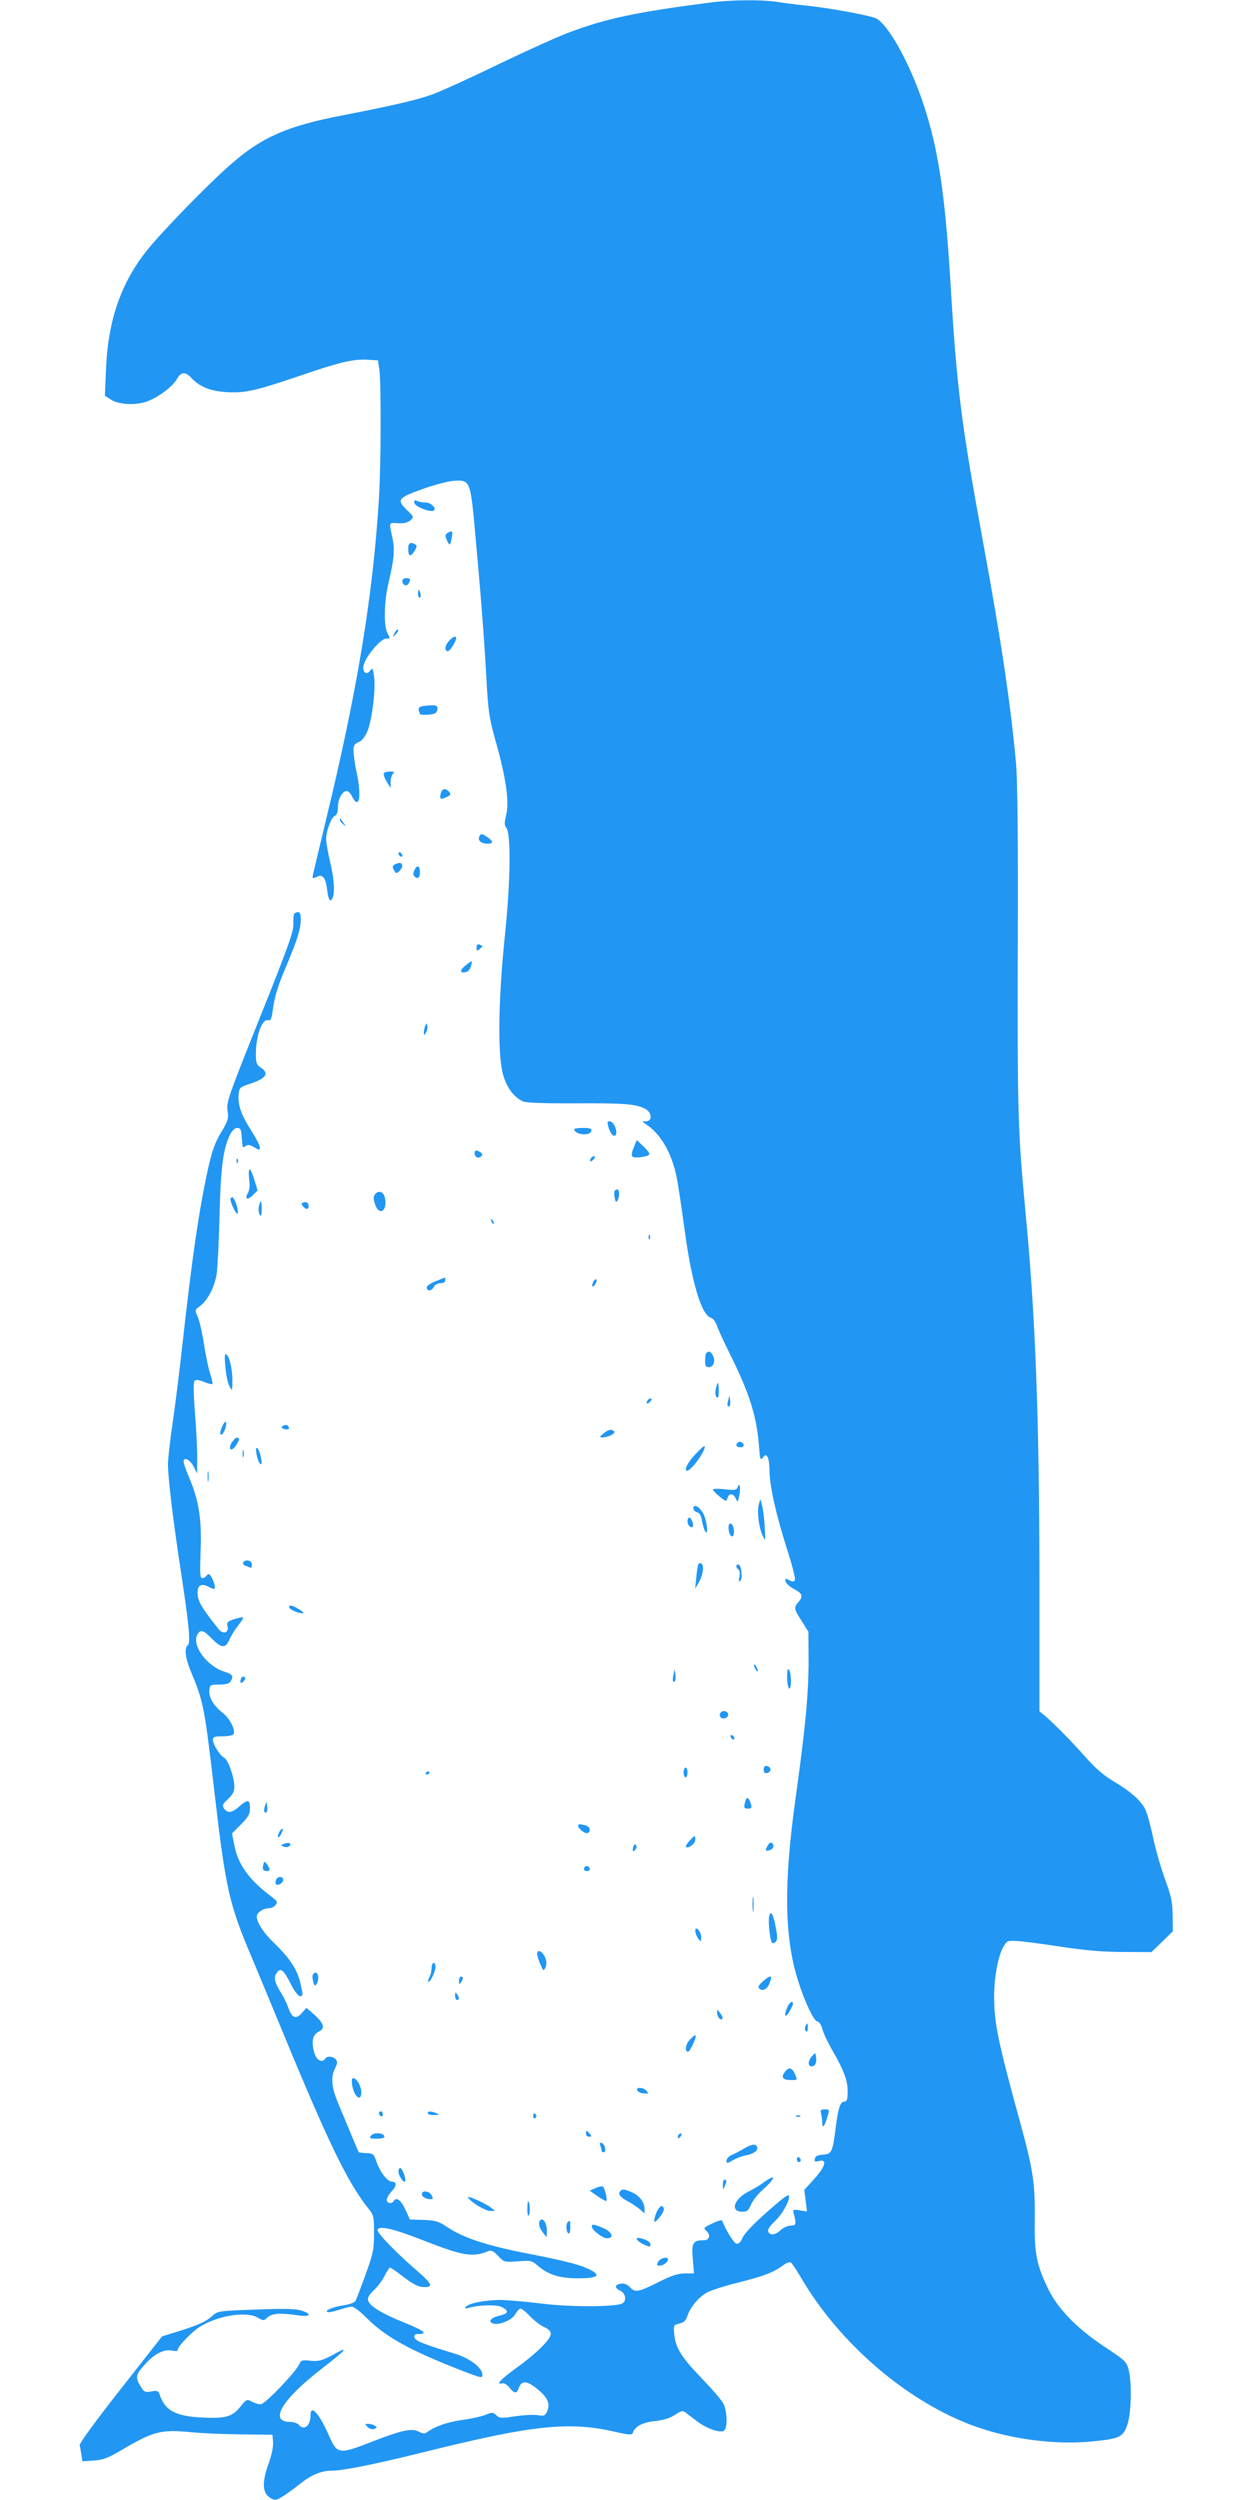 <?xml version="1.0" standalone="no"?>
<!DOCTYPE svg PUBLIC "-//W3C//DTD SVG 20010904//EN"
 "http://www.w3.org/TR/2001/REC-SVG-20010904/DTD/svg10.dtd">
<svg version="1.0" xmlns="http://www.w3.org/2000/svg"
 width="640pt" height="1280pt" viewBox="0 0 640 1280"
 preserveAspectRatio="xMidYMid meet">
<g transform="translate(0,1280) scale(0.1,-0.1)"
fill="#2196f3" stroke="none">
<path d="M3645 12788 c-382 -49 -537 -81 -731 -154 -55 -20 -218 -94 -364
-164 -146 -71 -298 -140 -338 -154 -80 -29 -209 -58 -455 -106 -287 -55 -417
-112 -577 -253 -119 -104 -354 -346 -430 -442 -131 -165 -197 -358 -207 -600
l-6 -141 29 -19 c44 -29 140 -32 198 -6 60 26 121 74 143 112 21 36 42 37 74
3 43 -46 97 -67 184 -72 93 -5 147 8 391 91 184 63 257 80 329 75 l50 -3 7
-45 c10 -70 9 -487 -2 -665 -31 -501 -112 -990 -276 -1664 -35 -145 -64 -268
-64 -273 0 -5 9 -4 21 2 30 17 46 -2 54 -65 6 -55 17 -69 29 -39 11 29 6 99
-14 182 -11 46 -20 99 -20 117 0 43 27 112 46 119 9 3 14 20 14 43 0 42 23 83
45 83 8 0 20 -12 27 -27 37 -75 51 1 23 127 -8 36 -14 82 -15 103 0 31 4 39
26 47 16 6 32 26 44 53 24 54 45 221 35 284 -6 43 -8 46 -20 29 -17 -22 -35
-13 -35 17 0 40 85 147 117 147 21 0 21 2 7 28 -20 38 -18 161 5 257 30 127
33 171 20 233 -18 79 -19 77 29 73 31 -2 49 3 63 15 19 17 18 18 -16 51 -55
54 -49 63 73 107 59 22 132 41 162 44 86 6 88 3 111 -245 31 -343 48 -557 59
-762 10 -177 14 -206 49 -330 51 -181 69 -303 53 -372 -10 -41 -10 -55 0 -67
25 -30 22 -276 -7 -552 -35 -341 -38 -624 -7 -720 21 -65 52 -105 99 -129 15
-7 103 -11 270 -10 252 1 306 -3 356 -28 35 -18 39 -63 5 -64 -23 0 -23 0 2
-17 73 -49 129 -145 154 -267 8 -38 26 -160 41 -270 36 -270 87 -440 135 -452
11 -3 24 -21 31 -41 6 -19 36 -84 66 -144 101 -204 136 -314 149 -471 5 -70 7
-76 20 -60 12 16 15 16 24 3 5 -8 10 -39 10 -68 0 -79 33 -226 88 -399 27 -83
46 -157 42 -163 -6 -9 -13 -9 -30 0 -19 10 -21 9 -18 -6 2 -10 20 -27 40 -38
46 -24 52 -38 27 -67 -26 -30 -25 -36 16 -99 l34 -55 1 -145 c0 -175 -17 -349
-65 -695 -63 -445 -60 -722 11 -946 34 -109 82 -209 99 -209 8 0 19 -16 25
-37 5 -21 29 -72 53 -113 59 -103 77 -152 77 -210 0 -37 -4 -50 -15 -50 -23 0
-33 -30 -46 -131 -16 -129 -20 -137 -66 -141 -27 -2 -39 -8 -41 -21 -3 -15 1
-17 22 -11 43 10 32 -29 -25 -92 l-51 -56 7 -56 7 -55 -37 6 c-36 6 -37 5 -30
-21 13 -50 11 -57 -17 -57 -15 -1 -38 -11 -51 -23 -27 -26 -55 -29 -64 -7 -3
10 8 27 30 48 38 34 77 100 77 130 0 14 -13 7 -57 -30 -113 -96 -171 -155
-183 -184 -8 -19 -19 -29 -29 -27 -13 2 -59 76 -73 118 -2 5 -25 -1 -51 -14
-42 -20 -46 -24 -33 -36 26 -21 20 -50 -10 -50 -56 0 -64 -13 -57 -95 l6 -75
-47 0 c-35 0 -68 -11 -136 -45 -101 -51 -119 -54 -145 -25 -12 13 -29 20 -44
18 -34 -4 -37 -22 -6 -36 30 -14 35 -56 8 -67 -42 -17 -270 -17 -403 0 -74 9
-171 18 -215 19 -79 1 -170 -17 -182 -37 -4 -6 3 -8 18 -3 50 15 144 17 168 4
38 -20 35 -33 -11 -44 -43 -9 -61 -30 -35 -40 30 -11 98 16 115 47 9 16 22 29
27 29 6 0 29 -18 50 -41 22 -22 55 -47 72 -54 22 -10 33 -21 33 -35 0 -27 -74
-100 -171 -170 -80 -57 -114 -92 -80 -83 12 3 26 -5 39 -21 24 -31 38 -33 47
-6 14 43 40 43 94 0 55 -44 70 -77 52 -117 -10 -22 -16 -24 -46 -19 -20 4 -71
1 -115 -5 -72 -11 -82 -11 -99 5 -17 16 -22 16 -55 2 -20 -8 -73 -20 -119 -26
-76 -11 -138 -32 -179 -62 -13 -10 -22 -9 -42 1 -36 20 -84 10 -235 -48 -176
-69 -184 -68 -226 27 -50 115 -95 165 -95 106 0 -54 -33 -81 -60 -49 -7 8 -27
15 -45 15 -110 0 -42 114 162 272 57 44 106 84 109 90 8 13 5 12 -65 -26 -46
-23 -63 -27 -102 -23 -42 5 -47 3 -57 -18 -19 -42 -176 -205 -197 -205 -11 0
-32 6 -46 14 -25 13 -28 11 -53 -20 -46 -58 -75 -67 -196 -62 -142 6 -197 36
-224 122 -5 15 -12 17 -41 12 -32 -6 -37 -4 -55 26 -28 46 -26 59 20 110 48
55 100 82 140 73 19 -4 30 -3 30 4 0 17 71 91 112 117 93 59 240 82 299 47 27
-16 29 -16 49 2 23 21 68 24 158 10 62 -9 72 7 15 25 -26 9 -89 11 -232 5
-186 -6 -197 -8 -221 -30 -34 -31 -69 -47 -172 -80 l-88 -27 -212 -270 c-122
-155 -212 -278 -210 -287 2 -9 6 -31 9 -50 l5 -33 58 4 c47 3 74 13 141 53
167 98 203 107 359 92 47 -5 159 -10 250 -11 l165 -2 3 -38 c2 -23 -7 -66 -23
-110 -34 -94 -32 -150 7 -174 26 -15 30 -15 60 3 18 10 59 40 91 65 59 48 111
70 164 70 59 0 224 33 493 100 541 134 724 153 960 99 65 -15 86 -17 89 -7 12
35 49 55 114 62 45 5 78 15 103 32 31 21 39 23 54 12 9 -7 36 -28 60 -46 47
-35 110 -58 134 -49 22 9 21 97 0 140 -9 18 -60 77 -113 132 -103 107 -132
153 -139 226 -4 44 -3 46 26 52 22 5 33 14 41 38 15 45 54 93 95 118 18 12 94
37 169 55 133 34 177 51 229 89 14 11 31 16 37 13 6 -4 28 -37 50 -74 200
-344 551 -643 896 -766 185 -66 412 -95 599 -76 140 14 156 22 178 85 20 59
24 213 7 281 -11 42 -17 48 -123 118 -141 93 -241 196 -290 298 -60 126 -71
183 -68 358 2 180 -8 249 -74 490 -115 420 -134 511 -134 649 0 99 21 209 48
255 17 29 22 31 68 28 27 -1 128 -14 224 -29 126 -19 216 -27 320 -27 l145 -1
55 53 55 54 -1 81 c-1 68 -7 99 -38 182 -20 55 -48 150 -61 212 -13 61 -31
128 -40 147 -22 46 -75 93 -164 146 -49 29 -94 68 -139 119 -74 84 -173 184
-213 217 l-27 22 0 663 c-1 846 -20 1363 -73 1909 -37 396 -40 492 -38 1325 2
572 -1 862 -9 957 -26 291 -74 617 -167 1123 -115 626 -136 792 -170 1360 -27
434 -61 661 -135 886 -72 219 -189 428 -252 448 -57 18 -229 49 -338 61 -58 6
-132 15 -166 21 -72 11 -231 10 -329 -3z"/>
<path d="M2122 10224 c3 -18 82 -49 99 -38 16 10 -14 41 -40 41 -14 0 -34 3
-45 8 -14 6 -17 4 -14 -11z"/>
<path d="M2291 10071 c-12 -8 -13 -14 -3 -37 15 -31 17 -30 25 14 7 33 2 38
-22 23z"/>
<path d="M2090 9992 c0 -41 11 -46 31 -15 14 21 15 29 6 35 -24 15 -37 8 -37
-20z"/>
<path d="M2060 9826 c0 -21 21 -31 31 -15 14 22 11 29 -11 29 -11 0 -20 -6
-20 -14z"/>
<path d="M2140 9760 c0 -11 4 -20 9 -20 5 0 7 9 4 20 -3 11 -7 20 -9 20 -2 0
-4 -9 -4 -20z"/>
<path d="M2020 9558 c-12 -22 -12 -22 6 -6 10 10 15 20 12 24 -4 3 -12 -5 -18
-18z"/>
<path d="M2303 9523 c-24 -25 -29 -48 -14 -57 12 -8 56 63 45 73 -5 4 -19 -3
-31 -16z"/>
<path d="M2157 9183 c-11 -3 -16 -10 -13 -20 3 -8 6 -17 6 -19 0 -6 56 -5 74
2 9 3 16 15 16 25 0 15 -7 19 -32 18 -18 -1 -41 -3 -51 -6z"/>
<path d="M1965 8841 c-3 -6 4 -25 15 -43 l20 -33 0 31 c0 16 5 35 12 42 9 9 6
12 -14 12 -15 0 -29 -4 -33 -9z"/>
<path d="M2257 8738 c-8 -30 -2 -34 29 -19 21 9 24 14 14 26 -18 22 -37 18
-43 -7z"/>
<path d="M1740 8603 c0 -6 8 -17 18 -24 16 -13 16 -13 2 6 -8 11 -16 22 -17
24 -2 2 -3 0 -3 -6z"/>
<path d="M2453 8514 c-7 -19 13 -34 45 -34 29 0 28 14 -3 34 -30 20 -34 20
-42 0z"/>
<path d="M2040 8431 c0 -5 5 -13 10 -16 6 -3 10 -2 10 4 0 5 -4 13 -10 16 -5
3 -10 2 -10 -4z"/>
<path d="M2033 8379 c-25 -9 -28 -16 -13 -39 8 -13 11 -13 26 1 23 24 15 49
-13 38z"/>
<path d="M2122 8345 c-8 -18 -8 -26 2 -34 16 -14 26 -4 26 25 0 32 -15 38 -28
9z"/>
<path d="M1506 8121 c-3 -5 -5 -28 -4 -53 2 -36 -28 -120 -171 -477 -161 -403
-173 -435 -166 -477 6 -41 3 -52 -33 -112 -31 -51 -46 -94 -66 -182 -48 -220
-82 -454 -131 -895 -14 -126 -36 -307 -50 -402 -14 -94 -25 -193 -25 -220 0
-70 26 -286 66 -548 42 -276 51 -369 35 -379 -18 -12 -12 -67 15 -131 66 -157
71 -183 123 -630 57 -489 75 -566 189 -835 22 -52 95 -228 162 -390 231 -560
330 -764 434 -895 30 -37 31 -43 31 -130 0 -81 -4 -102 -43 -210 -24 -66 -47
-127 -52 -135 -4 -9 -29 -18 -59 -23 -57 -8 -104 -28 -83 -35 7 -2 33 3 59 12
26 9 54 16 64 16 10 0 42 -24 72 -54 100 -101 225 -170 495 -275 93 -36 102
-38 102 -21 0 37 -63 85 -141 109 -167 51 -204 66 -207 84 -3 12 3 17 22 17
49 0 26 18 -76 59 -112 45 -174 83 -183 112 -5 13 4 29 28 52 19 17 44 51 56
74 12 24 24 43 28 43 3 0 29 -17 57 -39 64 -49 88 -61 120 -61 45 0 37 17 -31
77 -110 94 -215 202 -210 216 8 23 76 8 232 -53 207 -81 256 -89 337 -55 13 5
27 -2 48 -25 30 -32 32 -33 101 -28 67 5 73 4 103 -23 52 -45 111 -64 203 -64
101 0 123 14 66 43 -50 26 -122 45 -337 87 -194 38 -315 78 -394 131 -47 31
-62 36 -123 38 l-70 2 -24 52 c-23 49 -46 65 -60 42 -10 -16 -35 -11 -35 7 0
9 12 29 26 44 26 27 26 49 0 49 -22 0 -60 49 -77 98 -15 44 -18 47 -53 48 -20
1 -38 3 -39 5 -3 4 -31 71 -103 244 -37 88 -42 140 -18 186 12 24 13 34 3 45
-13 16 -45 19 -54 4 -15 -24 -44 -9 -55 28 -17 56 -10 95 22 110 34 16 28 41
-23 87 l-40 35 -24 -27 c-29 -34 -51 -25 -69 28 -7 20 -22 52 -34 70 -37 60
-42 84 -25 108 20 29 35 16 74 -61 16 -32 36 -58 44 -58 18 0 18 1 2 71 -16
65 -54 124 -132 199 -62 60 -98 120 -89 145 8 19 36 35 62 35 11 0 26 7 33 16
12 15 9 20 -21 43 -116 87 -172 165 -191 267 l-11 57 46 46 c38 39 46 53 46
84 0 45 -12 46 -57 6 -37 -32 -59 -34 -77 -7 -9 15 -5 23 22 47 23 22 32 39
32 62 0 49 -32 139 -53 150 -22 12 -57 68 -57 92 0 14 9 17 49 17 28 0 53 5
56 10 13 21 -17 80 -56 111 -47 37 -71 80 -67 117 3 25 6 27 51 27 31 0 51 5
57 15 18 27 10 39 -31 51 -89 27 -168 134 -139 189 16 29 31 25 75 -20 49 -50
70 -51 90 -4 8 19 28 51 44 71 17 21 28 39 26 42 -3 2 -23 -2 -46 -9 -35 -12
-39 -17 -34 -37 8 -32 -22 -43 -44 -16 -80 100 -103 136 -108 171 -7 52 13 70
56 47 27 -13 31 -14 31 -1 0 21 -21 66 -31 66 -4 0 -11 -4 -14 -10 -3 -5 -12
-10 -20 -10 -11 0 -12 26 -8 138 7 158 -9 262 -58 375 -16 38 -29 76 -29 84 0
26 34 9 52 -27 l17 -35 1 80 c0 44 -5 149 -12 233 -8 102 -8 156 -2 162 7 7
23 5 48 -5 21 -9 40 -14 43 -11 3 2 -2 26 -11 53 -9 26 -23 95 -32 153 -9 58
-23 120 -32 139 -15 33 -15 34 11 53 39 29 74 94 86 163 5 33 12 168 15 300 6
247 18 341 53 414 12 23 25 36 38 36 17 0 20 -8 23 -53 3 -46 5 -52 18 -41 12
10 21 9 45 -5 28 -16 29 -16 29 1 0 10 -21 49 -45 87 -50 77 -68 129 -63 183
3 34 6 37 55 53 86 28 104 54 58 84 -21 14 -25 24 -25 69 1 100 33 185 66 173
9 -3 15 10 19 42 10 77 26 132 73 241 54 129 72 185 72 234 0 26 -4 37 -14 37
-8 0 -17 -4 -20 -9z"/>
<path d="M2440 7948 c0 -17 2 -18 15 -8 8 7 15 14 15 15 0 2 -7 5 -15 9 -10 4
-15 -1 -15 -16z"/>
<path d="M2386 7859 c-32 -25 -34 -42 -4 -37 14 2 24 13 29 31 9 32 9 32 -25
6z"/>
<path d="M2177 7547 c-4 -10 -7 -26 -7 -35 1 -15 2 -15 11 1 6 10 9 25 7 35
-3 16 -4 15 -11 -1z"/>
<path d="M3114 7034 c9 -36 27 -57 37 -47 14 14 -6 68 -26 71 -15 3 -17 0 -11
-24z"/>
<path d="M2940 7019 c0 -29 82 -38 88 -9 2 12 -8 15 -43 15 -25 0 -45 -3 -45
-6z"/>
<path d="M3245 6925 c-10 -23 -13 -41 -7 -47 10 -10 79 -1 87 12 2 4 -11 22
-30 40 l-35 33 -15 -38z"/>
<path d="M2430 6896 c0 -21 20 -30 33 -17 9 9 8 14 -3 21 -21 14 -30 12 -30
-4z"/>
<path d="M3025 6869 c-11 -17 1 -21 15 -4 8 9 8 15 2 15 -6 0 -14 -5 -17 -11z"/>
<path d="M1211 6854 c0 -11 3 -14 6 -6 3 7 2 16 -1 19 -3 4 -6 -2 -5 -13z"/>
<path d="M1276 6812 c-3 -6 -3 -29 0 -52 4 -27 2 -50 -6 -66 -19 -34 -4 -42
25 -13 l24 24 -18 59 c-10 32 -21 54 -25 48z"/>
<path d="M3147 6702 c-3 -4 -3 -20 0 -35 4 -21 8 -25 14 -15 12 18 11 58 0 58
-6 0 -12 -3 -14 -8z"/>
<path d="M1921 6686 c-10 -12 -10 -23 -1 -51 21 -65 67 -34 50 35 -7 29 -32
37 -49 16z"/>
<path d="M1180 6660 c0 -21 32 -85 37 -73 6 17 -16 83 -28 83 -5 0 -9 -5 -9
-10z"/>
<path d="M1326 6625 c-4 -14 -2 -33 3 -43 8 -13 10 -8 11 26 0 48 -5 54 -14
17z"/>
<path d="M1552 6643 c-10 -4 -10 -8 -1 -19 15 -18 29 -18 29 0 0 18 -11 25
-28 19z"/>
<path d="M2516 6547 c3 -10 9 -15 12 -12 3 3 0 11 -7 18 -10 9 -11 8 -5 -6z"/>
<path d="M3321 6464 c0 -11 3 -14 6 -6 3 7 2 16 -1 19 -3 4 -6 -2 -5 -13z"/>
<path d="M2230 6240 c-25 -10 -45 -23 -45 -31 0 -21 23 -21 35 0 6 13 21 21
35 21 16 0 25 6 25 15 0 8 -1 15 -2 14 -2 -1 -23 -9 -48 -19z"/>
<path d="M3036 6234 c-10 -25 1 -29 14 -5 6 12 7 21 1 21 -5 0 -12 -7 -15 -16z"/>
<path d="M3617 5873 c-4 -3 -7 -21 -7 -40 0 -26 4 -33 19 -33 24 0 36 32 21
60 -11 21 -22 25 -33 13z"/>
<path d="M1154 5801 c3 -40 13 -85 21 -99 14 -26 14 -26 15 28 0 61 -15 126
-32 136 -8 5 -9 -13 -4 -65z"/>
<path d="M3665 5689 c-4 -18 -3 -35 4 -42 8 -8 11 0 11 31 0 50 -6 54 -15 11z"/>
<path d="M3728 5630 c-7 -24 -3 -38 8 -28 3 4 4 17 2 30 l-3 23 -7 -25z"/>
<path d="M3315 5629 c-11 -17 1 -21 15 -4 8 9 8 15 2 15 -6 0 -14 -5 -17 -11z"/>
<path d="M1138 5497 c-10 -22 -13 -39 -8 -42 11 -7 32 41 28 63 -2 8 -11 -1
-20 -21z"/>
<path d="M1450 5500 c-12 -8 -12 -10 3 -16 21 -8 35 2 21 16 -5 5 -15 6 -24 0z"/>
<path d="M3089 5460 c-19 -16 -21 -19 -7 -20 28 0 70 19 63 30 -10 15 -30 12
-56 -10z"/>
<path d="M1188 5416 c-9 -12 -13 -28 -9 -34 5 -8 14 -3 29 17 11 16 18 31 15
35 -10 10 -17 7 -35 -18z"/>
<path d="M3777 5414 c-13 -13 -7 -24 14 -24 11 0 19 5 17 12 -5 14 -22 21 -31
12z"/>
<path d="M3563 5357 c-40 -41 -64 -87 -45 -87 23 0 102 113 89 126 -2 2 -22
-15 -44 -39z"/>
<path d="M1313 5356 c4 -22 12 -44 18 -50 9 -8 10 -1 6 28 -4 22 -12 44 -18
50 -9 8 -10 1 -6 -28z"/>
<path d="M1242 5355 c0 -16 2 -22 5 -12 2 9 2 23 0 30 -3 6 -5 -1 -5 -18z"/>
<path d="M1063 5240 c0 -25 2 -35 4 -22 2 12 2 32 0 45 -2 12 -4 2 -4 -23z"/>
<path d="M3777 5186 c-6 -16 -15 -17 -67 -11 -33 4 -60 3 -60 -2 0 -4 15 -20
34 -35 33 -27 35 -27 41 -8 8 27 29 25 42 -2 10 -22 11 -21 18 14 8 42 3 72
-8 44z"/>
<path d="M3885 5097 c-10 -37 0 -115 19 -158 16 -34 16 -33 11 46 -2 44 -9 94
-14 110 l-8 30 -8 -28z"/>
<path d="M3550 5077 c0 -8 9 -17 19 -20 13 -3 21 -17 25 -43 4 -22 11 -46 16
-54 19 -29 10 54 -9 90 -19 36 -51 53 -51 27z"/>
<path d="M3520 5011 c0 -20 17 -37 27 -28 7 8 -7 47 -18 47 -5 0 -9 -9 -9 -19z"/>
<path d="M3730 4978 c0 -13 4 -29 9 -37 13 -20 24 4 17 35 -8 30 -26 32 -26 2z"/>
<path d="M1245 4800 c-3 -6 2 -13 12 -17 10 -3 21 -8 26 -10 4 -2 7 5 7 16 0
22 -33 30 -45 11z"/>
<path d="M3576 4792 c-3 -5 -8 -36 -11 -68 l-6 -59 20 35 c21 37 27 85 12 95
-5 3 -12 1 -15 -3z"/>
<path d="M3770 4781 c0 -6 5 -13 11 -17 7 -4 8 -19 5 -37 -5 -24 -4 -29 5 -20
13 13 4 83 -11 83 -6 0 -10 -4 -10 -9z"/>
<path d="M1480 4572 c0 -11 45 -32 68 -32 11 0 5 7 -16 20 -35 21 -52 25 -52
12z"/>
<path d="M3860 4275 c0 -5 5 -17 10 -25 5 -8 10 -10 10 -5 0 6 -5 17 -10 25
-5 8 -10 11 -10 5z"/>
<path d="M4030 4213 c0 -28 5 -55 10 -58 13 -8 13 75 0 95 -7 11 -10 0 -10
-37z"/>
<path d="M3448 4225 c-6 -30 -3 -43 8 -33 3 4 4 19 2 35 l-3 28 -7 -30z"/>
<path d="M1234 4205 c-9 -22 1 -29 15 -11 8 10 9 16 1 21 -5 3 -13 -1 -16 -10z"/>
<path d="M3686 4025 c-3 -9 1 -18 10 -22 19 -7 39 11 30 26 -10 16 -33 13 -40
-4z"/>
<path d="M3740 3911 c0 -5 5 -13 10 -16 6 -3 10 -2 10 4 0 5 -4 13 -10 16 -5
3 -10 2 -10 -4z"/>
<path d="M3910 3740 c0 -15 5 -20 18 -18 9 2 17 10 17 18 0 8 -8 16 -17 18
-13 2 -18 -3 -18 -18z"/>
<path d="M3500 3725 c0 -14 5 -25 10 -25 6 0 10 11 10 25 0 14 -4 25 -10 25
-5 0 -10 -11 -10 -25z"/>
<path d="M2180 3719 c0 -5 5 -7 10 -4 6 3 10 8 10 11 0 2 -4 4 -10 4 -5 0 -10
-5 -10 -11z"/>
<path d="M3816 3578 c-9 -35 -8 -38 15 -38 16 0 19 4 14 23 -11 35 -22 41 -29
15z"/>
<path d="M1356 3552 c-4 -13 -5 -26 -2 -29 10 -11 18 4 14 29 l-4 23 -8 -23z"/>
<path d="M2960 3452 c0 -15 38 -44 49 -37 19 11 12 32 -11 39 -31 8 -38 7 -38
-2z"/>
<path d="M1430 3420 c-6 -12 -9 -24 -7 -27 3 -2 11 5 17 17 6 12 9 24 7 27 -3
2 -11 -5 -17 -17z"/>
<path d="M3530 3375 c-13 -14 -21 -28 -18 -31 12 -11 48 17 48 36 0 25 -2 25
-30 -5z"/>
<path d="M1455 3360 c-19 -7 -19 -8 -2 -15 10 -4 23 -3 29 3 14 14 -3 21 -27
12z"/>
<path d="M3931 3351 c-15 -27 -14 -30 9 -24 21 6 27 28 11 38 -6 3 -15 -3 -20
-14z"/>
<path d="M3247 3354 c-4 -4 -7 -14 -7 -23 0 -11 3 -12 11 -4 6 6 10 16 7 23
-2 6 -7 8 -11 4z"/>
<path d="M1348 3252 c-6 -23 -1 -32 19 -32 17 0 17 11 0 35 -13 17 -14 17 -19
-3z"/>
<path d="M2996 3243 c-11 -11 -6 -23 9 -23 8 0 15 4 15 9 0 13 -16 22 -24 14z"/>
<path d="M1413 3175 c-3 -9 -3 -18 0 -22 10 -10 37 6 37 22 0 20 -29 20 -37 0z"/>
<path d="M3853 3050 c0 -36 2 -50 4 -32 2 17 2 47 0 65 -2 17 -4 3 -4 -33z"/>
<path d="M3938 2987 c-6 -29 5 -124 15 -134 4 -4 13 -1 19 5 9 9 9 27 0 74
-13 69 -27 92 -34 55z"/>
<path d="M3560 2913 c0 -10 7 -28 15 -39 14 -18 14 -18 15 7 0 15 -7 32 -15
39 -12 10 -15 9 -15 -7z"/>
<path d="M2750 2796 c0 -7 7 -31 16 -52 16 -37 17 -38 27 -17 7 16 6 31 -3 53
-13 30 -40 42 -40 16z"/>
<path d="M2210 2724 c0 -14 -5 -34 -11 -46 -6 -11 -8 -22 -6 -25 8 -7 37 53
37 77 0 11 -4 20 -10 20 -5 0 -10 -12 -10 -26z"/>
<path d="M1600 2681 c0 -11 3 -27 6 -36 5 -13 8 -14 15 -3 14 22 10 58 -6 58
-8 0 -15 -9 -15 -19z"/>
<path d="M3910 2659 c-25 -22 -31 -32 -23 -40 17 -17 42 -4 53 27 16 41 8 45
-30 13z"/>
<path d="M2350 2658 c0 -19 2 -20 10 -8 13 19 13 30 0 30 -5 0 -10 -10 -10
-22z"/>
<path d="M2330 2583 c0 -13 5 -23 10 -23 13 0 13 11 0 30 -8 12 -10 11 -10 -7z"/>
<path d="M4032 2525 c-20 -44 -14 -63 8 -27 11 18 20 37 20 42 0 19 -17 10
-28 -15z"/>
<path d="M3672 2491 c2 -14 9 -26 16 -29 17 -5 15 10 -3 34 -15 18 -15 18 -13
-5z"/>
<path d="M4123 2424 c-3 -8 -2 -19 3 -24 5 -5 10 1 10 16 2 27 -4 31 -13 8z"/>
<path d="M3531 2356 c-21 -22 -26 -61 -8 -61 4 0 17 19 27 43 21 47 15 54 -19
18z"/>
<path d="M4158 2273 c-22 -24 -23 -53 -3 -53 19 0 28 20 23 50 -3 22 -3 22
-20 3z"/>
<path d="M4016 2188 c-18 -26 -7 -38 37 -38 31 0 31 0 15 35 -14 31 -32 32
-52 3z"/>
<path d="M1803 2124 c10 -60 47 -89 47 -36 0 30 -24 72 -42 72 -7 0 -8 -13 -5
-36z"/>
<path d="M3262 2098 c3 -7 17 -15 33 -16 25 -3 27 -2 16 12 -16 19 -55 22 -49
4z"/>
<path d="M4204 1978 c3 -13 6 -34 6 -47 0 -32 12 -19 26 30 12 38 11 39 -13
39 -21 0 -24 -4 -19 -22z"/>
<path d="M1940 1981 c0 -6 5 -13 10 -16 6 -3 10 1 10 9 0 9 -4 16 -10 16 -5 0
-10 -4 -10 -9z"/>
<path d="M2190 1980 c0 -5 15 -10 33 -9 27 0 29 2 12 9 -28 12 -45 12 -45 0z"/>
<path d="M2730 1964 c0 -8 5 -12 10 -9 6 4 8 11 5 16 -9 14 -15 11 -15 -7z"/>
<path d="M4078 1963 c7 -3 16 -2 19 1 4 3 -2 6 -13 5 -11 0 -14 -3 -6 -6z"/>
<path d="M3000 1875 c0 -8 7 -15 16 -15 14 0 14 3 4 15 -7 8 -14 15 -16 15 -2
0 -4 -7 -4 -15z"/>
<path d="M1900 1866 c-11 -14 -7 -16 30 -16 29 0 40 4 38 13 -7 18 -53 20 -68
3z"/>
<path d="M3477 1873 c-4 -3 -7 -11 -7 -17 0 -6 5 -5 12 2 6 6 9 14 7 17 -3 3
-9 2 -12 -2z"/>
<path d="M3073 1816 c4 -10 7 -22 7 -27 0 -5 5 -9 11 -9 15 0 7 43 -10 48 -10
3 -12 0 -8 -12z"/>
<path d="M3810 1800 c-19 -12 -47 -26 -62 -33 -16 -6 -28 -19 -28 -29 0 -16 2
-16 33 2 17 10 49 22 69 25 40 8 64 28 53 45 -9 15 -26 12 -65 -10z"/>
<path d="M4080 1746 c0 -9 5 -16 10 -16 6 0 10 4 10 9 0 6 -4 13 -10 16 -5 3
-10 -1 -10 -9z"/>
<path d="M2040 1682 c0 -21 26 -60 34 -51 8 8 -14 69 -25 69 -5 0 -9 -8 -9
-18z"/>
<path d="M3909 1625 c-19 -14 -53 -34 -75 -45 -74 -36 -98 -102 -37 -104 27
-1 34 4 48 36 9 21 35 54 59 75 69 62 73 88 5 38z"/>
<path d="M3701 1613 c0 -25 1 -26 9 -8 12 27 12 35 0 35 -5 0 -10 -12 -9 -27z"/>
<path d="M3047 1596 l-28 -12 41 -29 c22 -15 42 -26 44 -24 8 7 -9 72 -19 75
-6 1 -23 -3 -38 -10z"/>
<path d="M3177 1583 c-15 -15 -5 -31 36 -53 23 -12 52 -32 65 -43 l22 -20 0
24 c0 34 -27 69 -66 85 -37 16 -48 17 -57 7z"/>
<path d="M2160 1566 c0 -14 21 -26 46 -26 12 0 12 4 4 20 -12 23 -50 27 -50 6z"/>
<path d="M2396 1549 c14 -24 89 -69 113 -69 l26 0 -24 19 c-29 22 -123 63
-115 50z"/>
<path d="M2700 1488 c0 -26 4 -38 8 -30 8 12 4 72 -4 72 -2 0 -4 -19 -4 -42z"/>
<path d="M3365 1481 c-8 -17 -15 -38 -15 -48 0 -14 5 -11 25 12 26 32 31 50
15 60 -5 3 -16 -8 -25 -24z"/>
<path d="M2767 1433 c-13 -12 -7 -41 13 -64 l19 -24 1 36 c0 35 -20 66 -33 52z"/>
<path d="M2907 1423 c-11 -10 -8 -51 3 -58 6 -4 10 8 10 29 0 37 -2 41 -13 29z"/>
<path d="M3030 1400 c0 -17 55 -60 77 -60 40 0 28 33 -20 53 -48 20 -57 21
-57 7z"/>
<path d="M3260 1336 c1 -6 16 -18 35 -27 32 -15 35 -15 35 0 0 10 -14 20 -35
27 -25 8 -35 8 -35 0z"/>
<path d="M3370 1220 c-9 -17 -8 -20 8 -20 18 0 42 18 42 32 0 17 -40 7 -50
-12z"/>
<path d="M1882 374 c10 -10 23 -14 34 -10 16 6 16 8 4 16 -8 6 -24 10 -35 10
-18 0 -18 -1 -3 -16z"/>
</g>
</svg>
